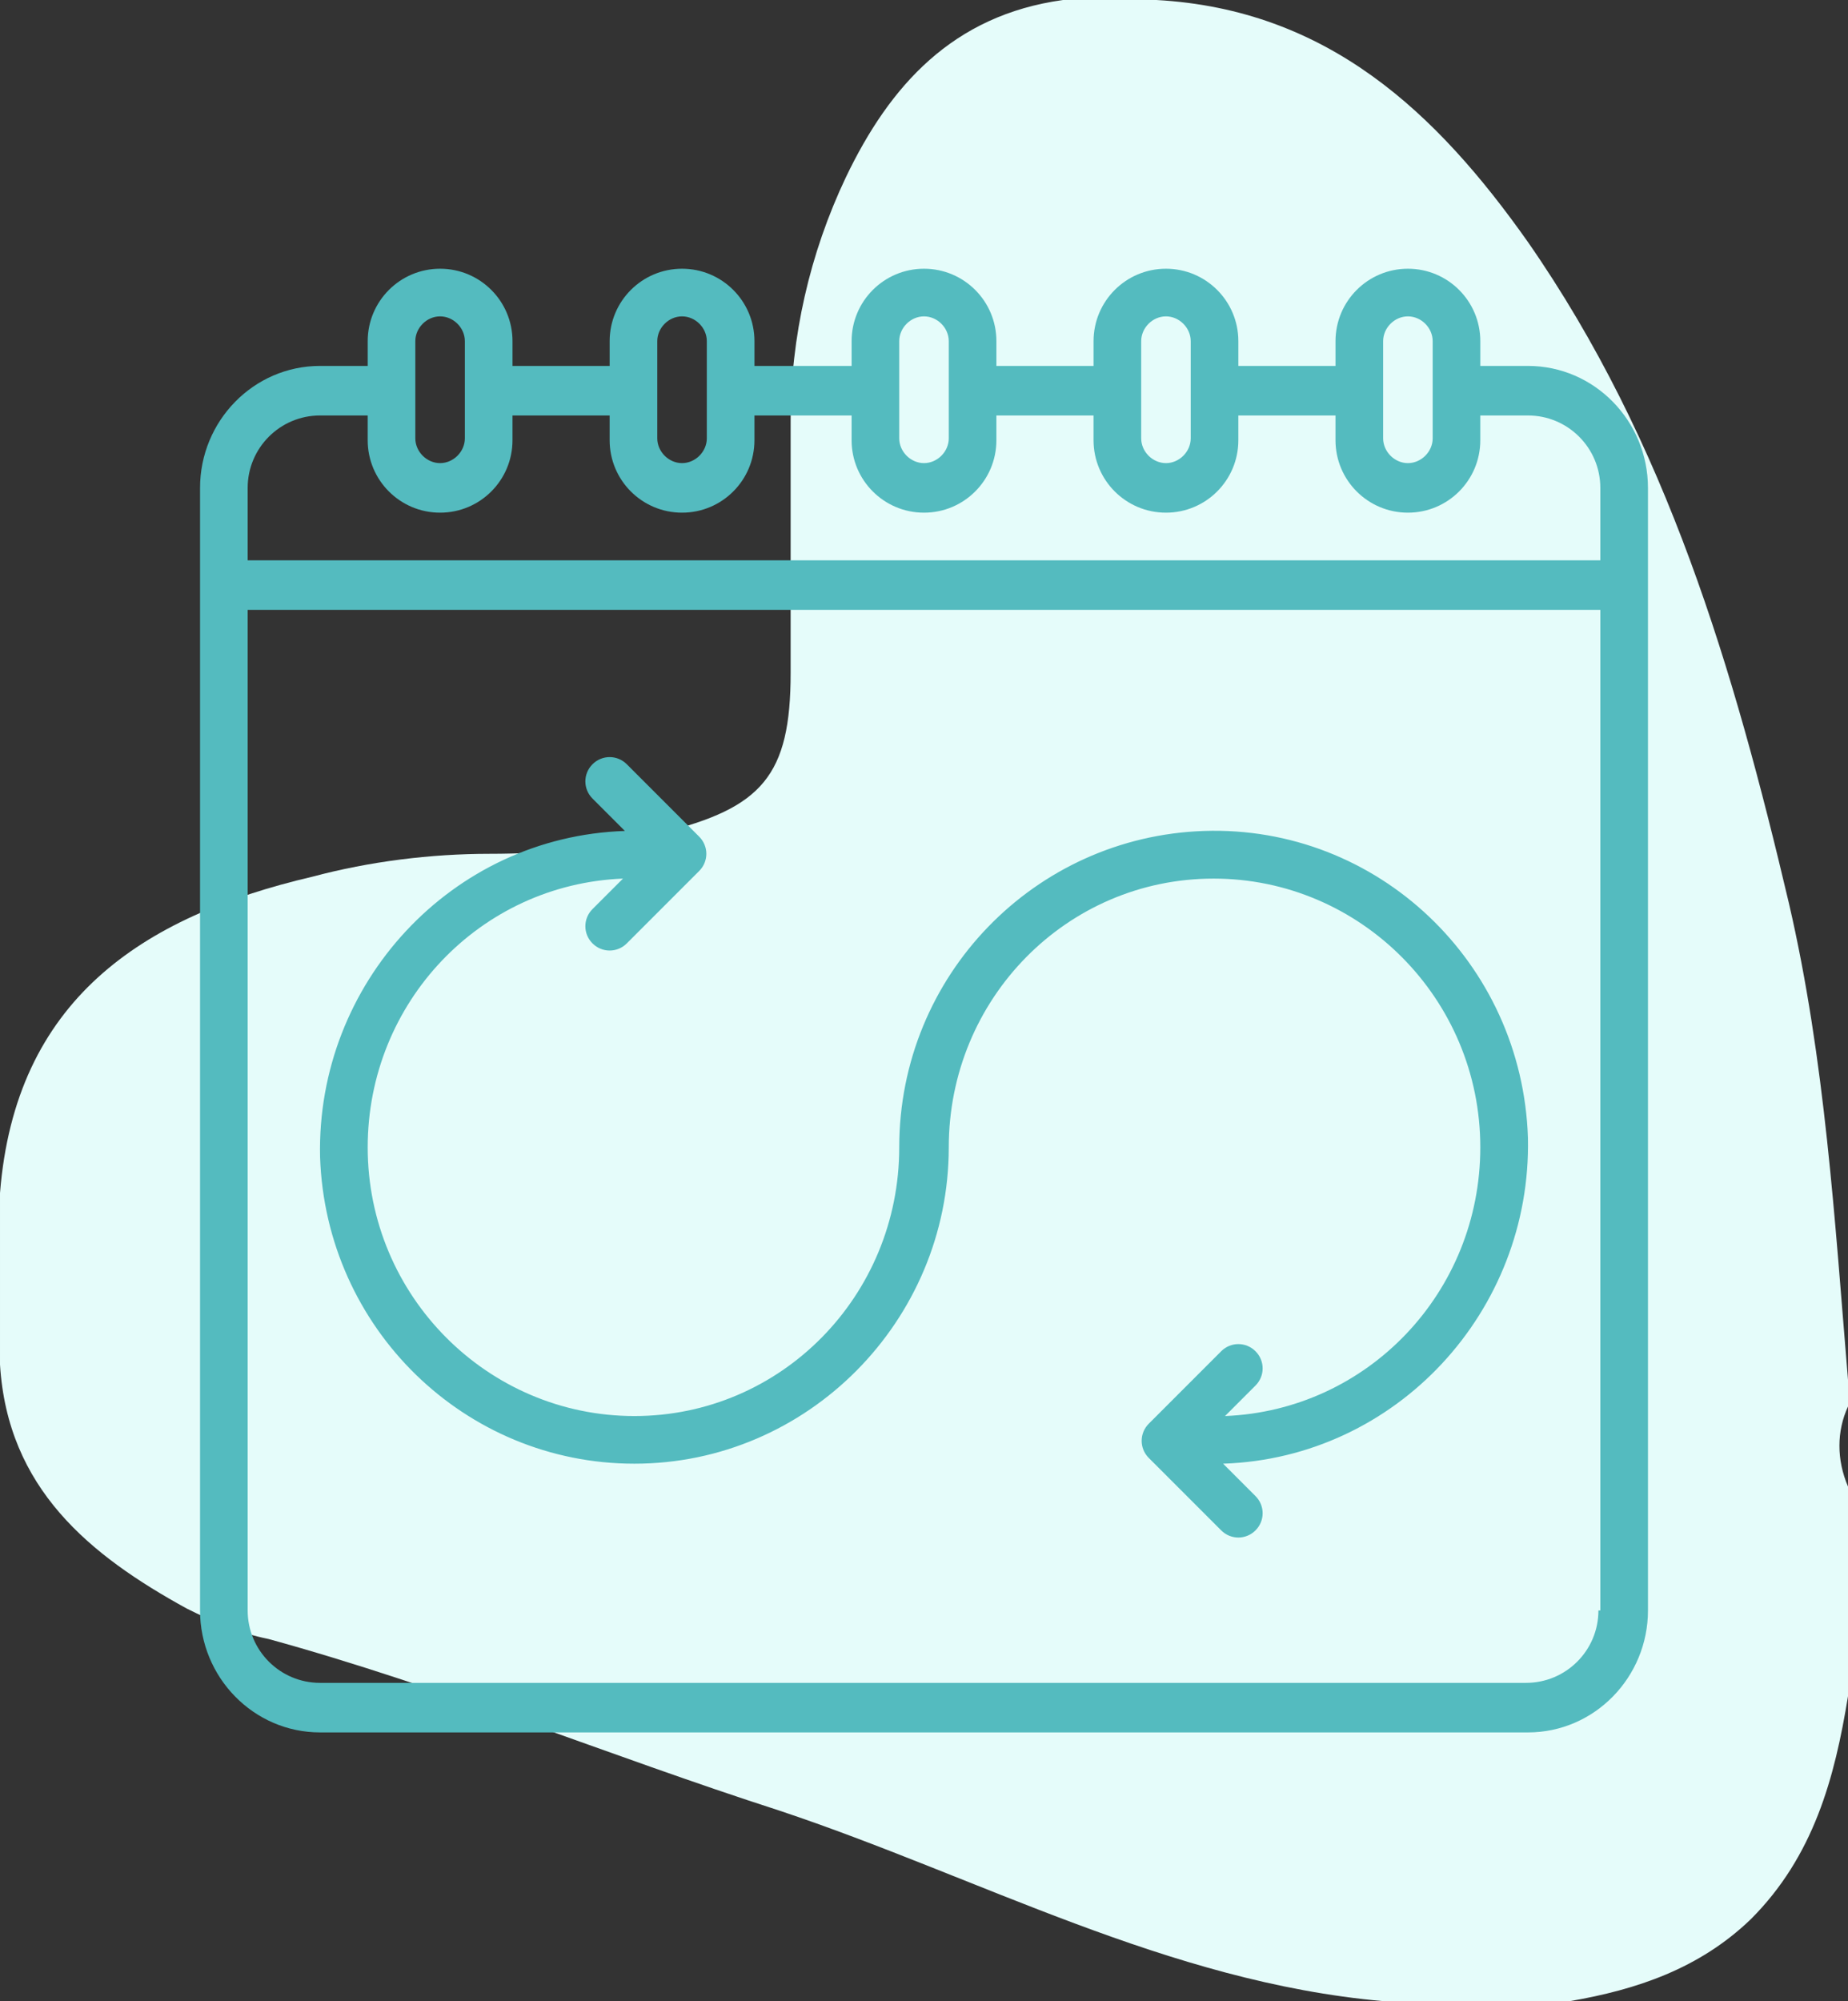 <?xml version="1.0" encoding="UTF-8"?> <svg xmlns="http://www.w3.org/2000/svg" id="b" viewBox="0 0 97 105"><rect x="0" y="0" width="97" height="105" fill="#333333" stroke="none"/><defs><style>.d{fill:#54bbbf;}.e{fill:#e5fcfa;fill-rule:evenodd;}</style></defs><g id="c"><path class="e" d="m55.8,0h4.9c9,.5,14.7,5.9,19.5,12.7,7.3,10.5,10.8,22.4,13.7,34.7,1.9,8.2,2.4,16.6,3.1,25v1.4c-.6,1.3-.6,2.8,0,4.2v11c-.7,4.3-1.8,8.4-5.1,11.7-2.7,2.6-6,3.7-9.5,4.3h-9.8c-11.3-1-21.2-6.5-31.7-10-9-2.9-17.7-6.5-26.8-9-1.5-.3-2.9-.9-4.3-1.6-5.1-2.8-9.4-6.3-9.8-12.8v-9c.8-10.1,7.4-14.5,16.4-16.6,3-.8,6.2-1.2,9.3-1.2s6-.3,9-1.1c5.3-1.3,6.8-3,6.8-8.4,0-4.4,0-8.8,0-13.2s1-8.8,2.9-12.8c2.3-4.8,5.6-8.5,11.4-9.3"></path><path class="d" d="m80.2,19.2h-2.5v-1.3c0-2.1-1.7-3.8-3.8-3.8s-3.8,1.7-3.8,3.8v1.3h-5.1v-1.3c0-2.1-1.7-3.8-3.8-3.8s-3.8,1.7-3.8,3.8v1.3h-5.1v-1.3c0-2.1-1.7-3.8-3.8-3.8s-3.8,1.7-3.8,3.8v1.3h-5.1v-1.3c0-2.1-1.7-3.8-3.8-3.8s-3.8,1.7-3.8,3.8v1.3h-5.1v-1.3c0-2.1-1.7-3.8-3.8-3.8s-3.8,1.7-3.8,3.8v1.3h-2.5c-3.5,0-6.3,2.9-6.3,6.4v58.9c0,3.5,2.8,6.4,6.3,6.4h63.4c3.5,0,6.3-2.9,6.3-6.4V25.6c0-3.5-2.8-6.4-6.3-6.4Zm-7.6-1.3c0-.7.6-1.3,1.3-1.3s1.3.6,1.3,1.3v5.1c0,.7-.6,1.3-1.3,1.3s-1.3-.6-1.3-1.3v-5.1Zm-12.7,0c0-.7.6-1.3,1.3-1.3s1.3.6,1.3,1.3v5.1c0,.7-.6,1.3-1.3,1.3s-1.3-.6-1.3-1.3v-5.1Zm-12.7,0c0-.7.6-1.3,1.3-1.3s1.3.6,1.3,1.3v5.1c0,.7-.6,1.3-1.3,1.3s-1.3-.6-1.3-1.3v-5.1Zm-12.7,0c0-.7.6-1.3,1.3-1.3s1.3.6,1.3,1.3v5.1c0,.7-.6,1.3-1.3,1.3s-1.3-.6-1.3-1.3v-5.1Zm-12.7,0c0-.7.6-1.3,1.3-1.3s1.3.6,1.3,1.3v5.1c0,.7-.6,1.3-1.3,1.3s-1.3-.6-1.3-1.3v-5.1Zm62.1,66.6c0,2.1-1.7,3.8-3.8,3.8H16.8c-2.1,0-3.8-1.7-3.8-3.8h0v-52.5h71v52.5Zm0-55.1H13v-3.8c0-2.1,1.7-3.8,3.8-3.8h2.5v1.3c0,2.1,1.7,3.8,3.8,3.8s3.8-1.7,3.8-3.8v-1.3h5.1v1.3c0,2.1,1.7,3.8,3.8,3.8s3.8-1.7,3.8-3.8v-1.3h5.1v1.3c0,2.1,1.7,3.8,3.8,3.8s3.8-1.7,3.8-3.8v-1.3h5.1v1.3c0,2.1,1.7,3.8,3.8,3.8s3.8-1.7,3.8-3.8v-1.3h5.1v1.3c0,2.1,1.7,3.8,3.8,3.8s3.8-1.7,3.8-3.8v-1.3h2.5c2.1,0,3.8,1.7,3.8,3.8v3.8Z"></path><path class="d" d="m33.3,76.8c9.1,0,16.5-7.5,16.5-16.6,0-7.8,6.2-14.1,13.9-14.1,7.7,0,14,6.3,14,14.1,0,7.6-5.9,13.8-13.4,14.1l1.6-1.6c.5-.5.5-1.3,0-1.8-.5-.5-1.3-.5-1.8,0l-3.8,3.8c-.5.5-.5,1.3,0,1.8l3.8,3.8c.5.5,1.3.5,1.8,0,.5-.5.5-1.3,0-1.8l-1.7-1.7c9.1-.3,16.2-8,16-17.1-.3-9.2-7.9-16.4-17-16.1-8.9.3-16,7.6-16,16.6,0,7.8-6.2,14.1-13.9,14.1-7.7,0-14-6.3-14-14.1,0-7.6,5.9-13.8,13.4-14.1l-1.6,1.6c-.5.5-.5,1.3,0,1.8.5.5,1.3.5,1.8,0,0,0,0,0,0,0l3.8-3.8c.5-.5.5-1.3,0-1.8l-3.8-3.8c-.5-.5-1.3-.5-1.8,0-.5.5-.5,1.3,0,1.8l1.7,1.7c-9.1.3-16.2,8-16,17.1.3,9,7.6,16.1,16.5,16.1Z"></path></g></svg> 